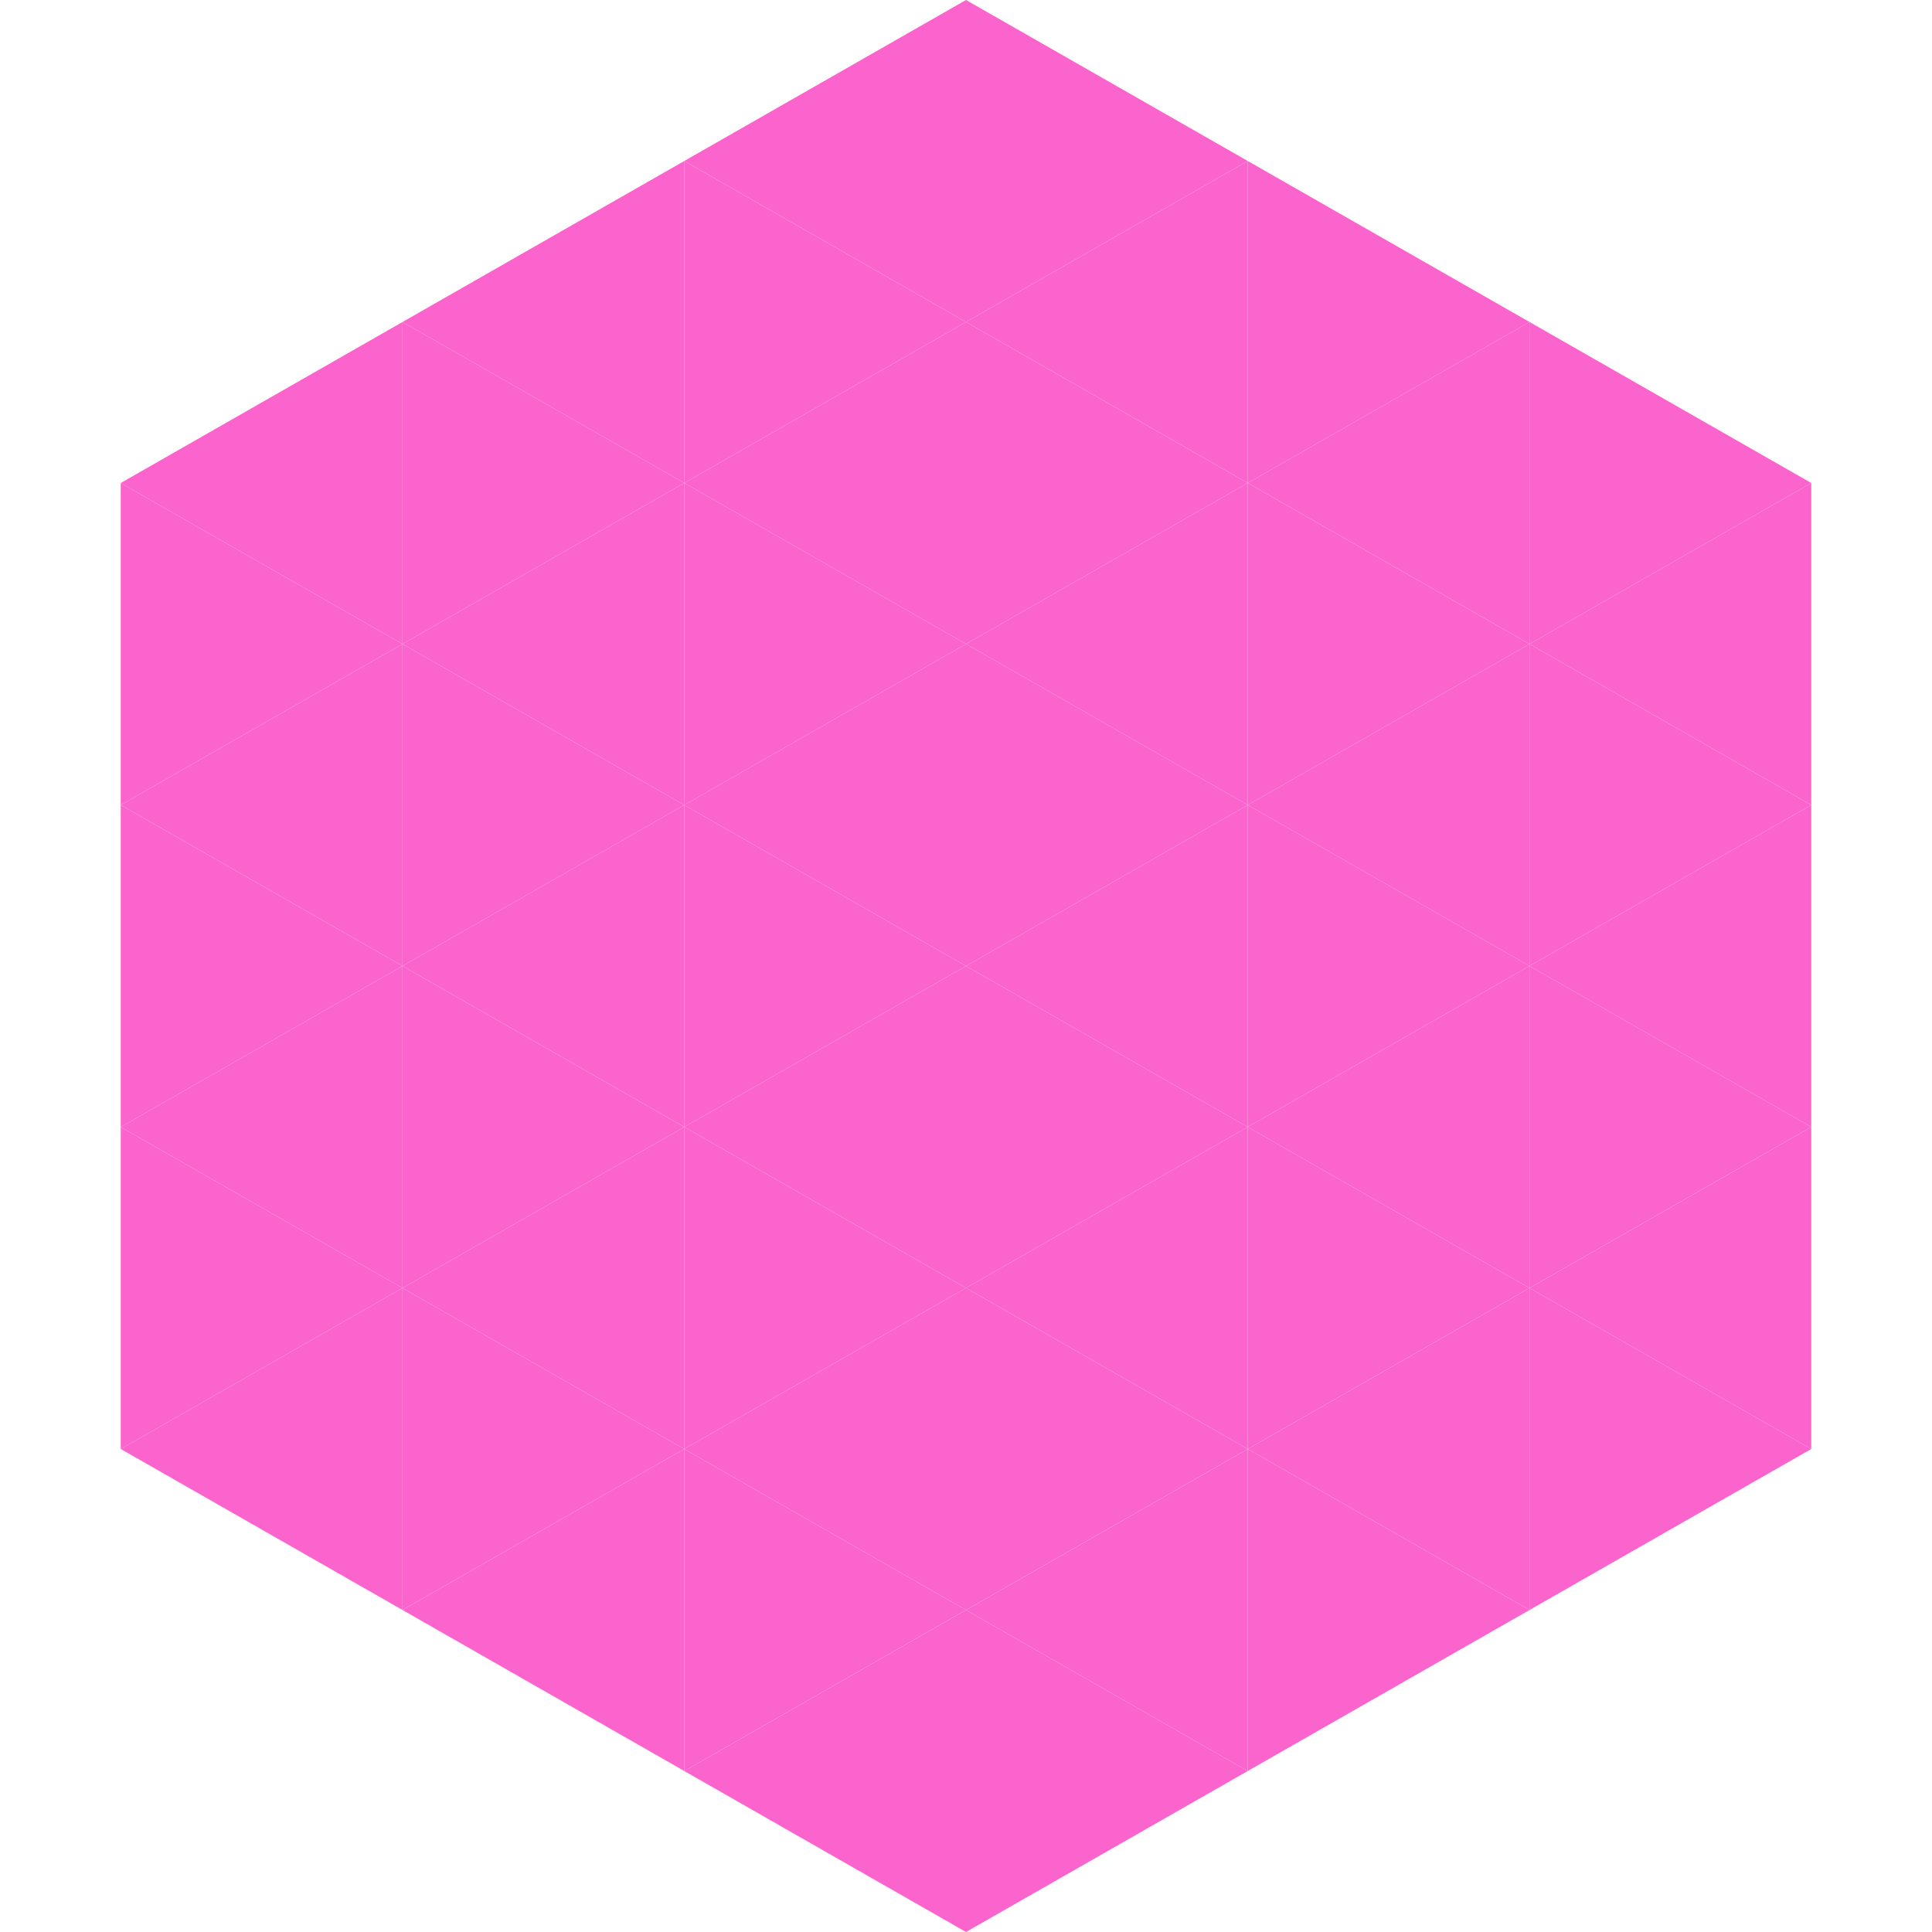 <?xml version="1.0"?>
<!-- Generated by SVGo -->
<svg width="240" height="240"
     xmlns="http://www.w3.org/2000/svg"
     xmlns:xlink="http://www.w3.org/1999/xlink">
<polygon points="50,40 15,60 50,80" style="fill:rgb(250,100,204)" />
<polygon points="190,40 225,60 190,80" style="fill:rgb(250,100,204)" />
<polygon points="15,60 50,80 15,100" style="fill:rgb(250,100,204)" />
<polygon points="225,60 190,80 225,100" style="fill:rgb(250,100,204)" />
<polygon points="50,80 15,100 50,120" style="fill:rgb(250,100,204)" />
<polygon points="190,80 225,100 190,120" style="fill:rgb(250,100,204)" />
<polygon points="15,100 50,120 15,140" style="fill:rgb(250,100,204)" />
<polygon points="225,100 190,120 225,140" style="fill:rgb(250,100,204)" />
<polygon points="50,120 15,140 50,160" style="fill:rgb(250,100,204)" />
<polygon points="190,120 225,140 190,160" style="fill:rgb(250,100,204)" />
<polygon points="15,140 50,160 15,180" style="fill:rgb(250,100,204)" />
<polygon points="225,140 190,160 225,180" style="fill:rgb(250,100,204)" />
<polygon points="50,160 15,180 50,200" style="fill:rgb(250,100,204)" />
<polygon points="190,160 225,180 190,200" style="fill:rgb(250,100,204)" />
<polygon points="15,180 50,200 15,220" style="fill:rgb(255,255,255); fill-opacity:0" />
<polygon points="225,180 190,200 225,220" style="fill:rgb(255,255,255); fill-opacity:0" />
<polygon points="50,0 85,20 50,40" style="fill:rgb(255,255,255); fill-opacity:0" />
<polygon points="190,0 155,20 190,40" style="fill:rgb(255,255,255); fill-opacity:0" />
<polygon points="85,20 50,40 85,60" style="fill:rgb(250,100,204)" />
<polygon points="155,20 190,40 155,60" style="fill:rgb(250,100,204)" />
<polygon points="50,40 85,60 50,80" style="fill:rgb(250,100,204)" />
<polygon points="190,40 155,60 190,80" style="fill:rgb(250,100,204)" />
<polygon points="85,60 50,80 85,100" style="fill:rgb(250,100,204)" />
<polygon points="155,60 190,80 155,100" style="fill:rgb(250,100,204)" />
<polygon points="50,80 85,100 50,120" style="fill:rgb(250,100,204)" />
<polygon points="190,80 155,100 190,120" style="fill:rgb(250,100,204)" />
<polygon points="85,100 50,120 85,140" style="fill:rgb(250,100,204)" />
<polygon points="155,100 190,120 155,140" style="fill:rgb(250,100,204)" />
<polygon points="50,120 85,140 50,160" style="fill:rgb(250,100,204)" />
<polygon points="190,120 155,140 190,160" style="fill:rgb(250,100,204)" />
<polygon points="85,140 50,160 85,180" style="fill:rgb(250,100,204)" />
<polygon points="155,140 190,160 155,180" style="fill:rgb(250,100,204)" />
<polygon points="50,160 85,180 50,200" style="fill:rgb(250,100,204)" />
<polygon points="190,160 155,180 190,200" style="fill:rgb(250,100,204)" />
<polygon points="85,180 50,200 85,220" style="fill:rgb(250,100,204)" />
<polygon points="155,180 190,200 155,220" style="fill:rgb(250,100,204)" />
<polygon points="120,0 85,20 120,40" style="fill:rgb(250,100,204)" />
<polygon points="120,0 155,20 120,40" style="fill:rgb(250,100,204)" />
<polygon points="85,20 120,40 85,60" style="fill:rgb(250,100,204)" />
<polygon points="155,20 120,40 155,60" style="fill:rgb(250,100,204)" />
<polygon points="120,40 85,60 120,80" style="fill:rgb(250,100,204)" />
<polygon points="120,40 155,60 120,80" style="fill:rgb(250,100,204)" />
<polygon points="85,60 120,80 85,100" style="fill:rgb(250,100,204)" />
<polygon points="155,60 120,80 155,100" style="fill:rgb(250,100,204)" />
<polygon points="120,80 85,100 120,120" style="fill:rgb(250,100,204)" />
<polygon points="120,80 155,100 120,120" style="fill:rgb(250,100,204)" />
<polygon points="85,100 120,120 85,140" style="fill:rgb(250,100,204)" />
<polygon points="155,100 120,120 155,140" style="fill:rgb(250,100,204)" />
<polygon points="120,120 85,140 120,160" style="fill:rgb(250,100,204)" />
<polygon points="120,120 155,140 120,160" style="fill:rgb(250,100,204)" />
<polygon points="85,140 120,160 85,180" style="fill:rgb(250,100,204)" />
<polygon points="155,140 120,160 155,180" style="fill:rgb(250,100,204)" />
<polygon points="120,160 85,180 120,200" style="fill:rgb(250,100,204)" />
<polygon points="120,160 155,180 120,200" style="fill:rgb(250,100,204)" />
<polygon points="85,180 120,200 85,220" style="fill:rgb(250,100,204)" />
<polygon points="155,180 120,200 155,220" style="fill:rgb(250,100,204)" />
<polygon points="120,200 85,220 120,240" style="fill:rgb(250,100,204)" />
<polygon points="120,200 155,220 120,240" style="fill:rgb(250,100,204)" />
<polygon points="85,220 120,240 85,260" style="fill:rgb(255,255,255); fill-opacity:0" />
<polygon points="155,220 120,240 155,260" style="fill:rgb(255,255,255); fill-opacity:0" />
</svg>
